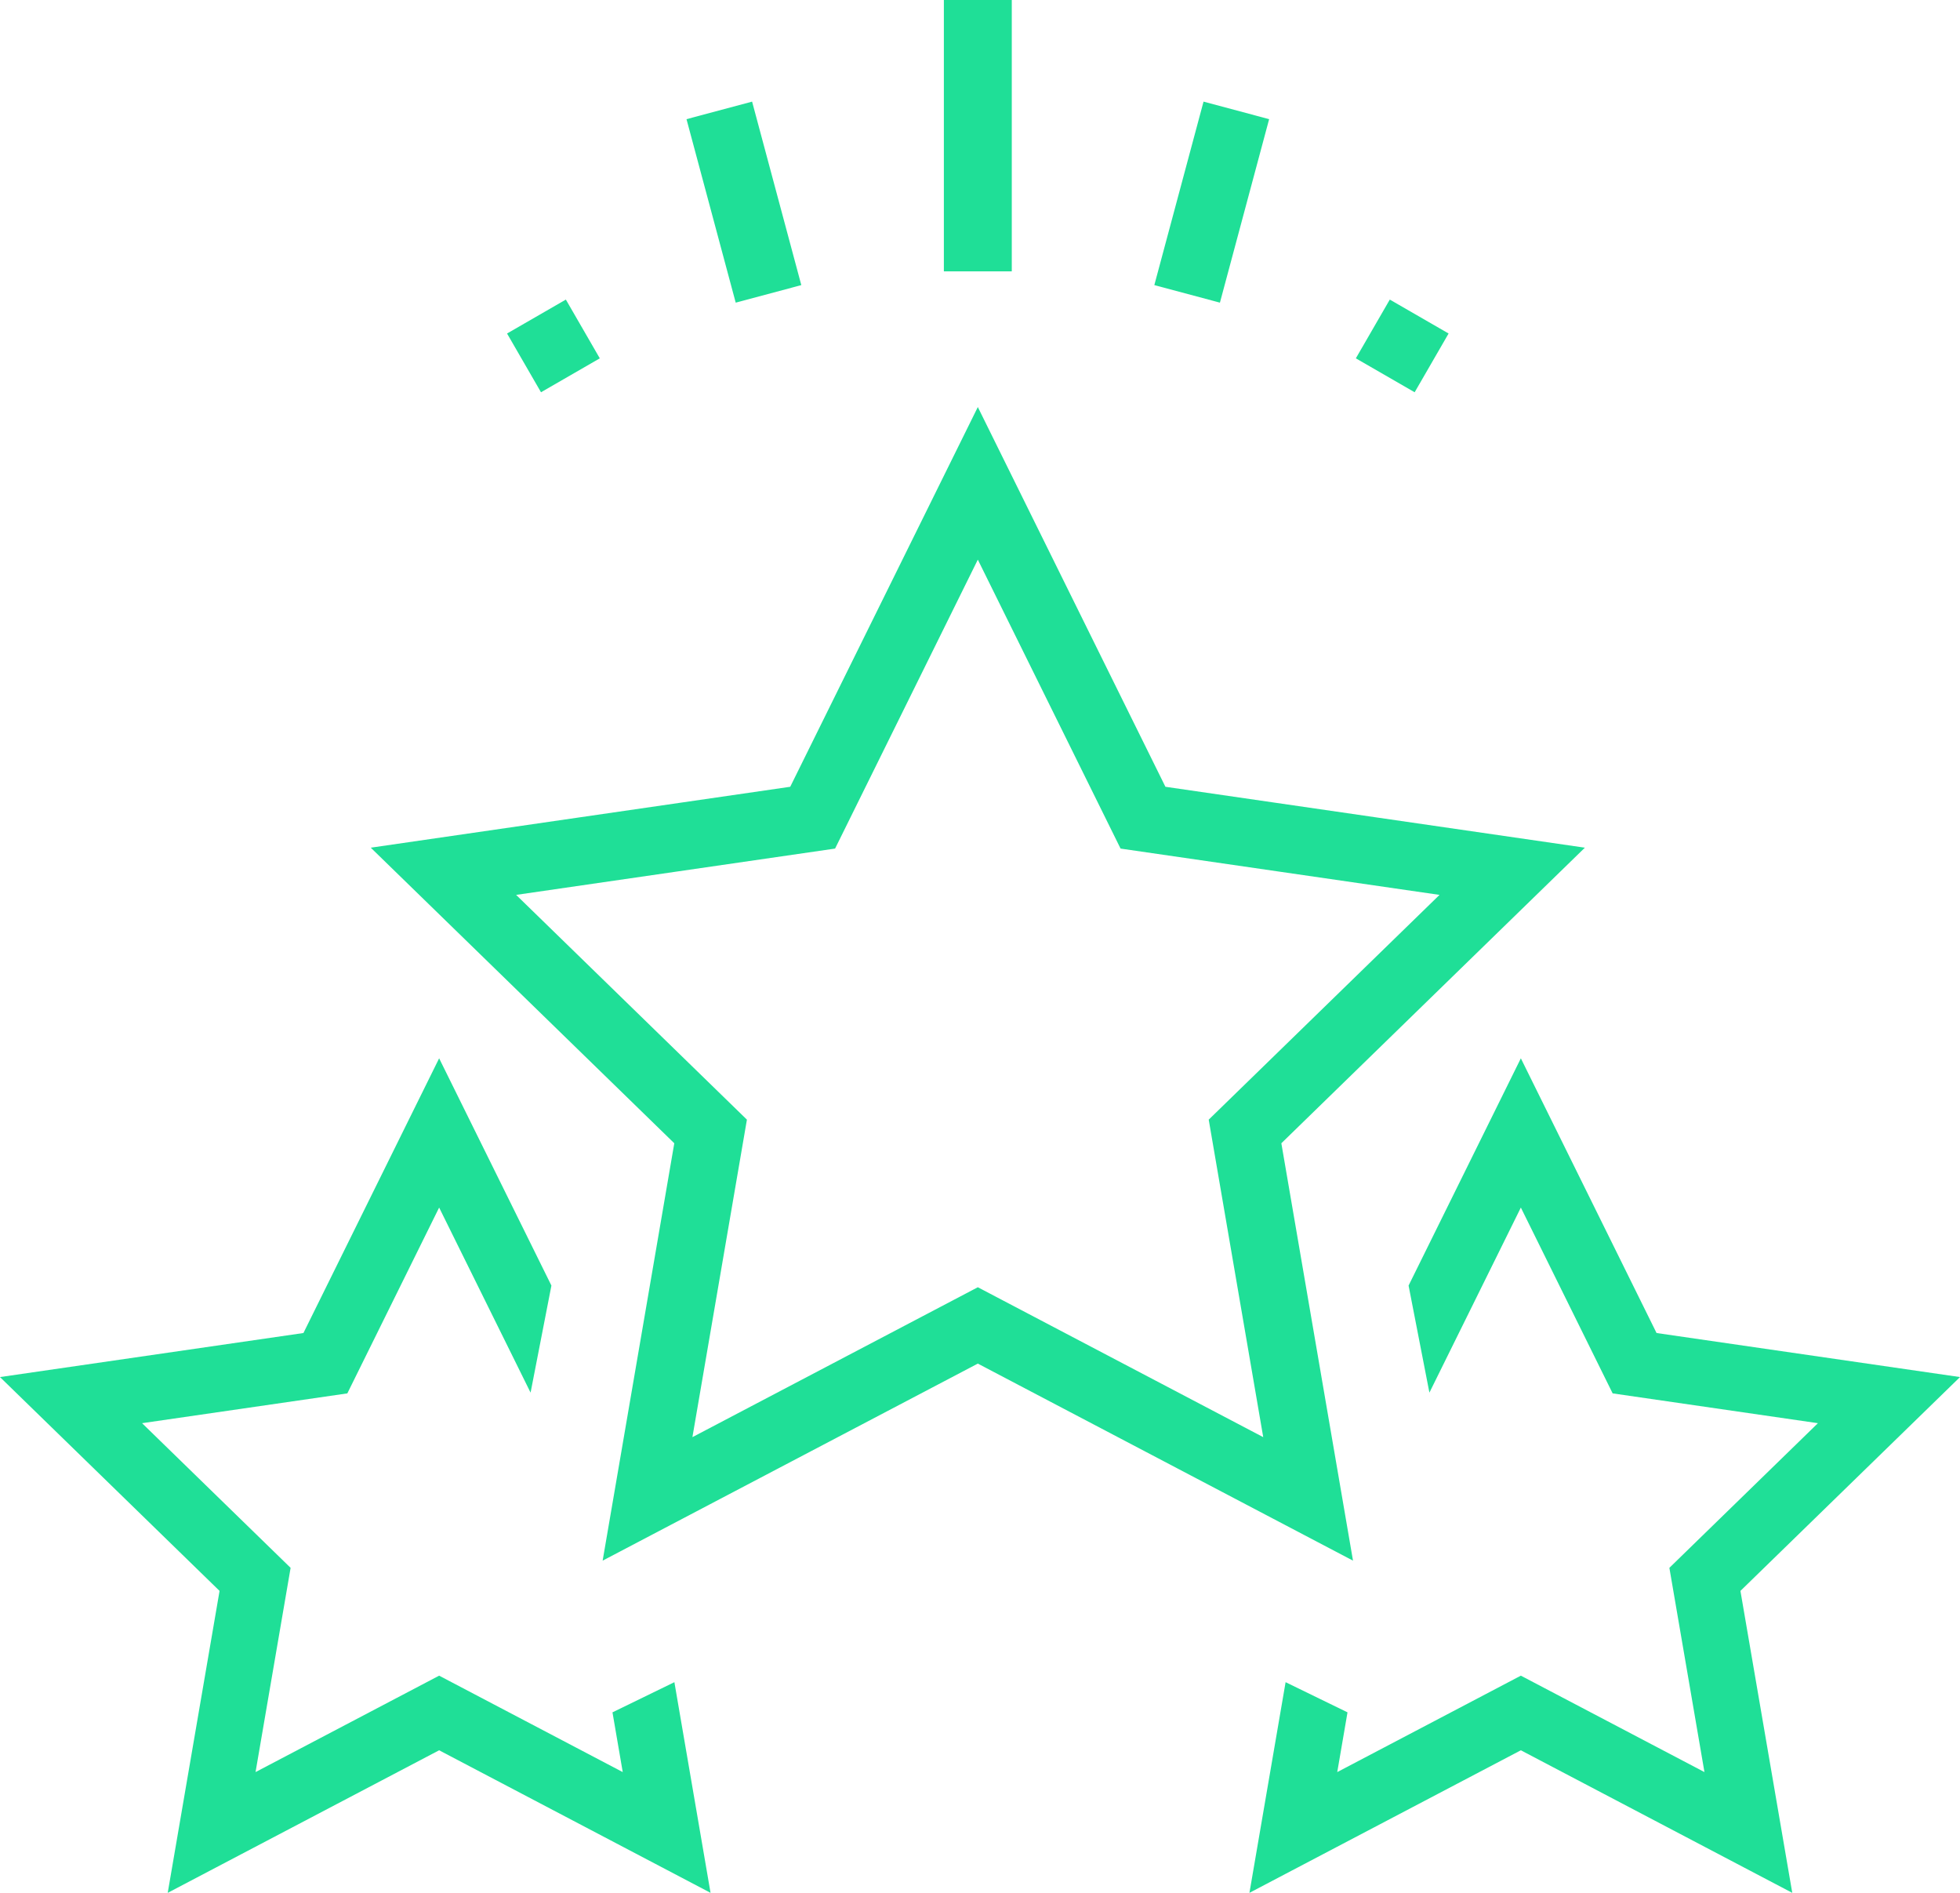 <?xml version="1.0" encoding="UTF-8"?>
<svg width="145px" height="140px" viewBox="0 0 145 140" version="1.1" xmlns="http://www.w3.org/2000/svg" xmlns:xlink="http://www.w3.org/1999/xlink">
    <title>stars</title>
    <g id="icons" stroke="none" stroke-width="1" fill="none" fill-rule="evenodd">
        <g id="stars">
            <g id="Group-8" transform="translate(0, 30.106)">
                <path d="M72.339,5.644 L84.558,30.372 L111.872,34.337 L92.107,53.58 L96.774,80.757 L72.339,67.926 L47.904,80.757 L52.57,53.58 L32.806,34.337 L60.12,30.372 L72.339,5.644 Z" id="Star" stroke="#1FDF97" stroke-width="5"></path>
                <path d="M112.512,48.17 L122.551,68.488 L145,71.746 L128.756,87.562 L132.591,109.894 L112.512,99.35 L92.433,109.894 L95.108,94.313 L99.688,96.544 L98.929,100.963 L112.512,93.831 L126.095,100.963 L123.5,85.856 L134.489,75.157 L119.303,72.953 L112.512,59.209 L105.747,72.898 L104.206,64.978 L112.512,48.17 Z" id="Combined-Shape" fill="#1FDF97"></path>
                <path d="M20.079,48.17 L30.118,68.488 L52.567,71.746 L36.323,87.562 L40.158,109.894 L20.079,99.35 L-7.81597009e-14,109.894 L2.675,94.313 L7.255,96.544 L6.496,100.963 L20.079,93.831 L33.661,100.963 L31.067,85.856 L42.056,75.157 L26.87,72.953 L20.079,59.209 L13.314,72.898 L11.773,64.978 L20.079,48.17 Z" id="Combined-Shape-Copy" fill="#1FDF97" transform="translate(26.283, 79.032) scale(-1, 1) translate(-26.283, -79.032) "></path>
            </g>
            <rect id="Rectangle" fill="#1FDF97" x="69.827" y="0" width="5.024" height="20.071"></rect>
            <polygon id="Rectangle-Copy-12" fill="#1FDF97" transform="translate(89.644, 14.95) rotate(15) translate(-89.644, -14.95) " points="87.134 7.926 92.157 7.924 92.153 21.975 87.13 21.977"></polygon>
            <polygon id="Rectangle-Copy-36" fill="#1FDF97" transform="translate(103.736, 25.585) rotate(30) translate(-103.736, -25.585) " points="101.226 23.077 106.248 23.075 106.246 28.094 101.224 28.096"></polygon>
            <polygon id="Rectangle-Copy-37" fill="#1FDF97" transform="translate(40.942, 25.585) scale(-1, 1) rotate(30) translate(-40.942, -25.585) " points="38.432 23.077 43.454 23.075 43.452 28.094 38.43 28.096"></polygon>
            <polygon id="Rectangle-Copy-15" fill="#1FDF97" transform="translate(55.034, 14.95) scale(-1, 1) rotate(15) translate(-55.034, -14.95) " points="52.525 7.926 57.548 7.924 57.544 21.975 52.521 21.977"></polygon>
        </g>
    </g>
</svg>